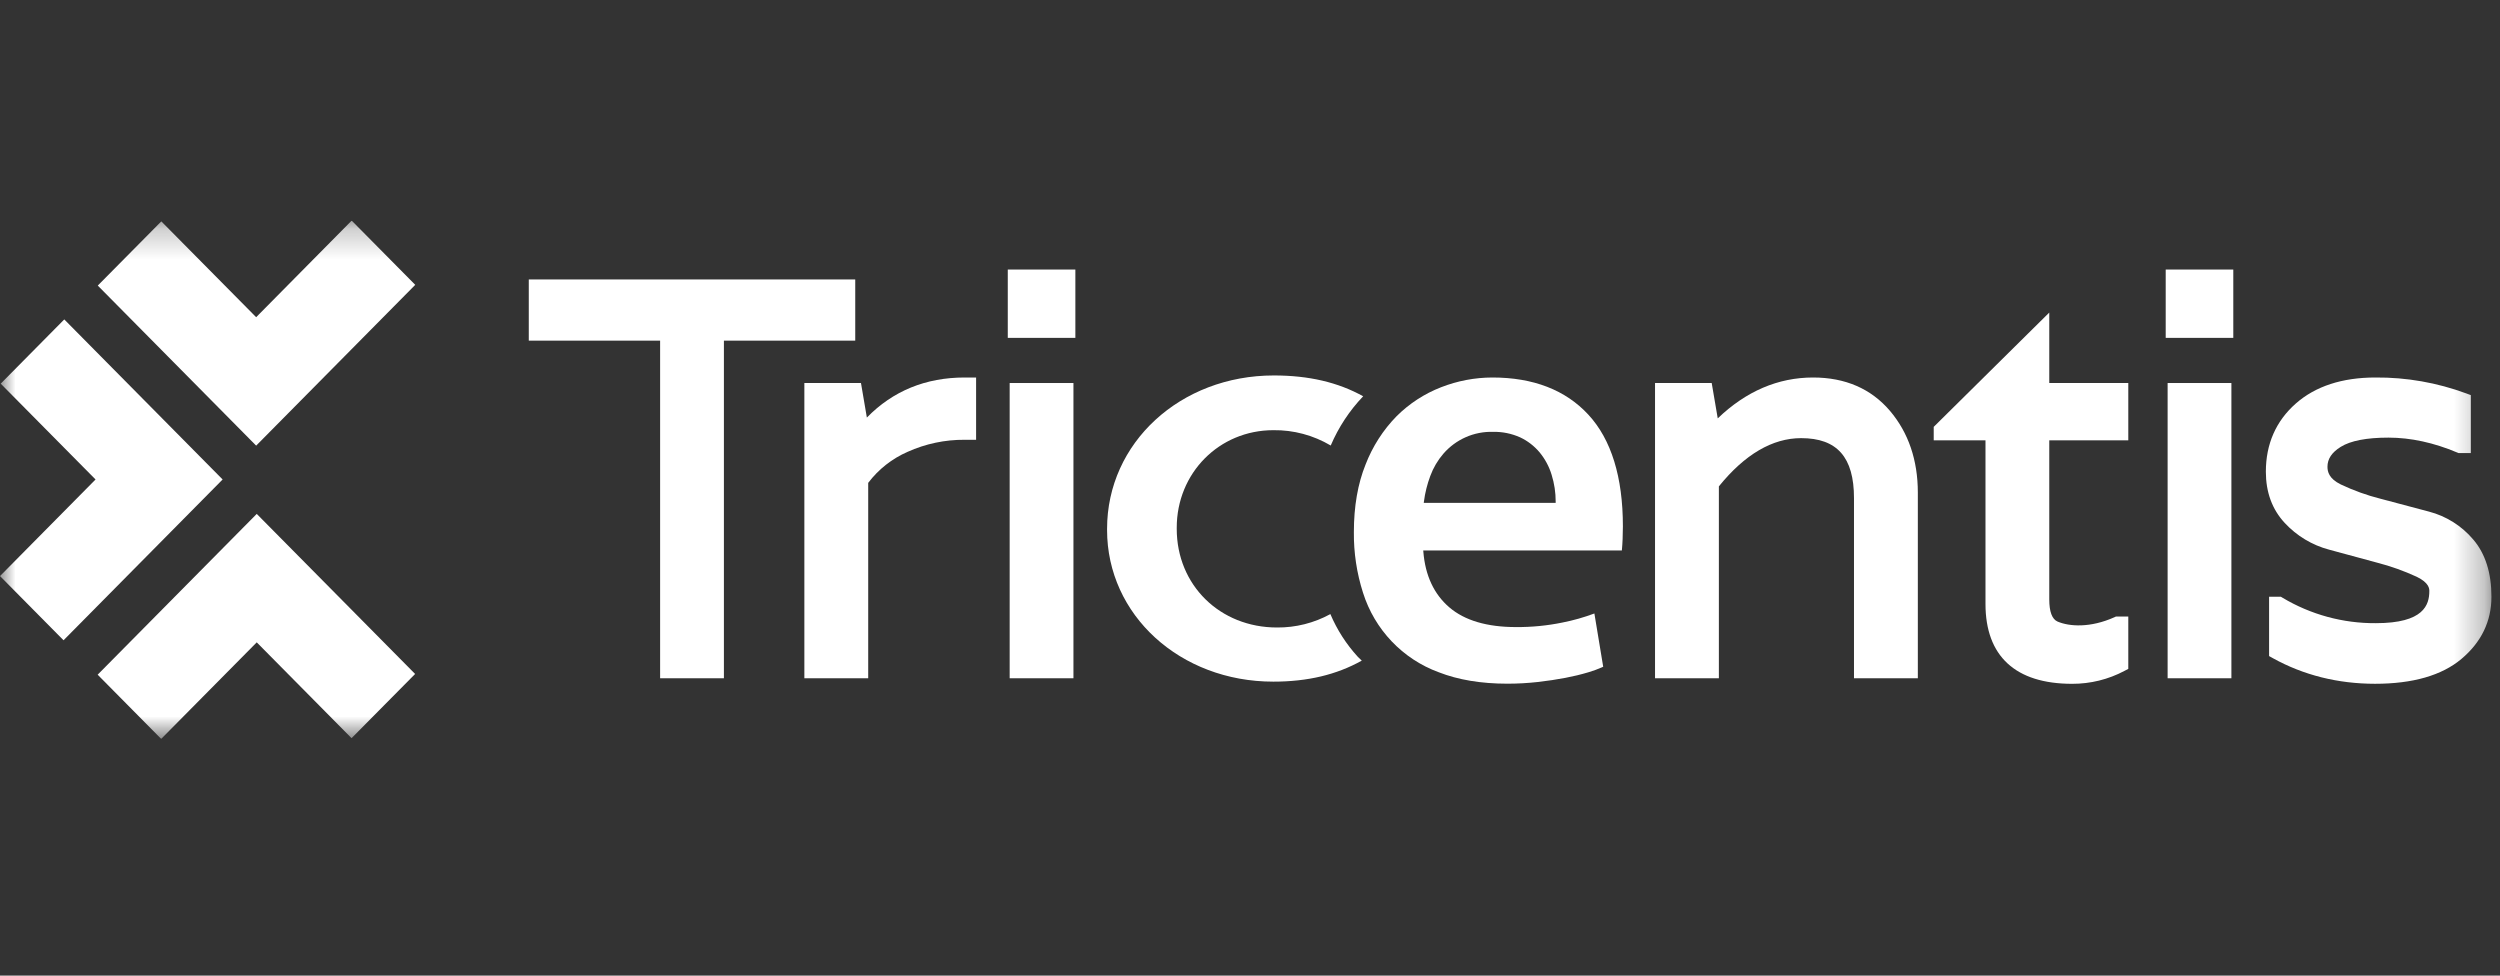 <svg width="82" height="32" viewBox="0 0 82 32" fill="none" xmlns="http://www.w3.org/2000/svg">
<rect x="0" y="0" width="82" height="32" fill="#333333" stroke="none"/>
<g clip-path="url(#clip0_7038_101842)">
<mask id="mask0_7038_101842" style="mask-type:luminance" maskUnits="userSpaceOnUse" x="0" y="7" width="82" height="18">
<path d="M81.719 7.236H0V24.236H81.719V7.236Z" fill="white"/>
</mask>
<g mask="url(#mask0_7038_101842)">
<path d="M28.052 9.166H17.344V11.173H21.652V22.247H23.744V11.173H28.052V9.166Z" fill="white"/>
<path d="M28.433 13.696L28.24 12.563H26.383V22.247H28.477V15.838C28.815 15.392 29.26 15.042 29.77 14.82C30.359 14.555 30.997 14.42 31.641 14.425H32.016V12.382H31.641C30.362 12.382 29.286 12.823 28.433 13.696Z" fill="white"/>
<path d="M35.272 8.841H33.055V11.082H35.272V8.841Z" fill="white"/>
<path d="M35.209 12.563H33.117V22.247H35.209V12.563Z" fill="white"/>
<path d="M59.47 12.382C58.32 12.382 57.269 12.833 56.342 13.723L56.144 12.563H54.285V22.247H56.379V15.953C57.229 14.903 58.137 14.371 59.076 14.371C60.258 14.371 60.811 14.997 60.811 16.34V22.248H62.905V16.158C62.905 15.094 62.597 14.191 61.991 13.476C61.372 12.75 60.525 12.382 59.47 12.382Z" fill="white"/>
<path d="M67.216 10.252L63.426 14.001V14.443H65.124V19.809C65.124 21.522 66.107 22.429 67.966 22.429C68.564 22.431 69.154 22.286 69.683 22.005L69.808 21.939V20.223H69.401L69.356 20.244C68.56 20.601 67.874 20.552 67.487 20.387C67.308 20.308 67.216 20.065 67.216 19.662V14.443H69.808V12.563H67.216V10.252Z" fill="white"/>
<path d="M73.252 8.841H71.035V11.082H73.252V8.841Z" fill="white"/>
<path d="M73.19 12.563H71.098V22.247H73.19V12.563Z" fill="white"/>
<path d="M81.123 17.697C80.743 17.247 80.235 16.928 79.668 16.78L78.085 16.36C77.635 16.247 77.196 16.088 76.776 15.889C76.386 15.698 76.341 15.466 76.341 15.309C76.341 15.052 76.483 14.839 76.776 14.657C77.1 14.455 77.627 14.354 78.343 14.354C79.07 14.354 79.828 14.519 80.595 14.842L80.638 14.86H81.043V12.96L80.89 12.903C79.937 12.551 78.929 12.374 77.914 12.382C76.824 12.382 75.946 12.669 75.303 13.235C74.651 13.809 74.32 14.565 74.32 15.472C74.32 16.146 74.528 16.711 74.938 17.151C75.332 17.577 75.838 17.881 76.396 18.029L77.972 18.456C78.415 18.57 78.847 18.725 79.263 18.916C79.682 19.116 79.682 19.318 79.682 19.385C79.682 19.838 79.503 20.44 77.93 20.44C76.853 20.448 75.794 20.16 74.867 19.606L74.812 19.573H74.426V21.519L74.546 21.586C75.553 22.145 76.683 22.428 77.903 22.428C79.138 22.428 80.091 22.154 80.733 21.615C81.387 21.065 81.719 20.38 81.719 19.578C81.721 18.793 81.519 18.159 81.123 17.697Z" fill="white"/>
<path d="M48.95 12.382C48.374 12.383 47.803 12.492 47.266 12.702C46.721 12.914 46.224 13.237 45.808 13.652C45.365 14.104 45.02 14.643 44.791 15.235C44.536 15.866 44.407 16.611 44.407 17.451C44.4 18.126 44.501 18.797 44.706 19.439C45.088 20.652 46.006 21.616 47.191 22.05C47.825 22.299 48.582 22.425 49.441 22.425C49.773 22.425 50.105 22.407 50.436 22.37C50.762 22.333 51.069 22.287 51.347 22.233C51.6 22.185 51.851 22.125 52.098 22.051C52.265 22.002 52.427 21.941 52.585 21.87L52.296 20.122C51.956 20.249 51.606 20.349 51.249 20.419C50.748 20.522 50.236 20.572 49.724 20.568C48.775 20.568 48.04 20.351 47.539 19.922C47.038 19.494 46.748 18.879 46.686 18.098L46.682 18.055H53.197C53.208 17.943 53.216 17.816 53.222 17.677C53.228 17.518 53.231 17.383 53.231 17.264C53.231 15.648 52.85 14.415 52.1 13.603C51.35 12.79 50.29 12.382 48.95 12.382ZM51.026 16.493H46.699L46.705 16.449C46.742 16.162 46.813 15.88 46.914 15.61C47.013 15.341 47.159 15.094 47.346 14.878C47.755 14.409 48.35 14.147 48.969 14.165C49.276 14.158 49.581 14.22 49.862 14.346C50.107 14.461 50.323 14.629 50.498 14.836C50.676 15.052 50.81 15.301 50.892 15.569C50.982 15.856 51.027 16.156 51.026 16.457V16.493Z" fill="white"/>
<path d="M41.782 12.315C38.713 12.315 36.312 14.525 36.312 17.346V17.383C36.312 20.173 38.706 22.358 41.765 22.358C42.886 22.358 43.836 22.133 44.667 21.668L44.643 21.647C44.607 21.614 44.571 21.58 44.537 21.544C44.16 21.132 43.855 20.658 43.636 20.142C43.099 20.436 42.497 20.587 41.887 20.582C40.011 20.582 38.597 19.191 38.597 17.346V17.309C38.597 15.515 39.989 14.11 41.767 14.11C42.428 14.101 43.078 14.276 43.648 14.613C43.903 14.014 44.264 13.467 44.712 12.998C43.883 12.537 42.923 12.315 41.782 12.315Z" fill="white"/>
<path d="M2.084 21.001L0 18.895L3.134 15.727L0.023 12.584L2.108 10.477L7.302 15.727L2.084 21.001Z" fill="white"/>
<path d="M5.287 24.236L3.203 22.13L8.421 16.856L13.616 22.106L11.531 24.212L8.421 21.069L5.287 24.236Z" fill="white"/>
<path d="M8.402 14.617L3.207 9.367L5.291 7.261L8.402 10.404L11.535 7.236L13.62 9.343L8.402 14.617Z" fill="white"/>
</g>
</g>
<defs>
<clipPath id="clip0_7038_101842">
<rect width="82" height="17" fill="white" transform="translate(0 7.236)"/>
</clipPath>
</defs>
</svg>
